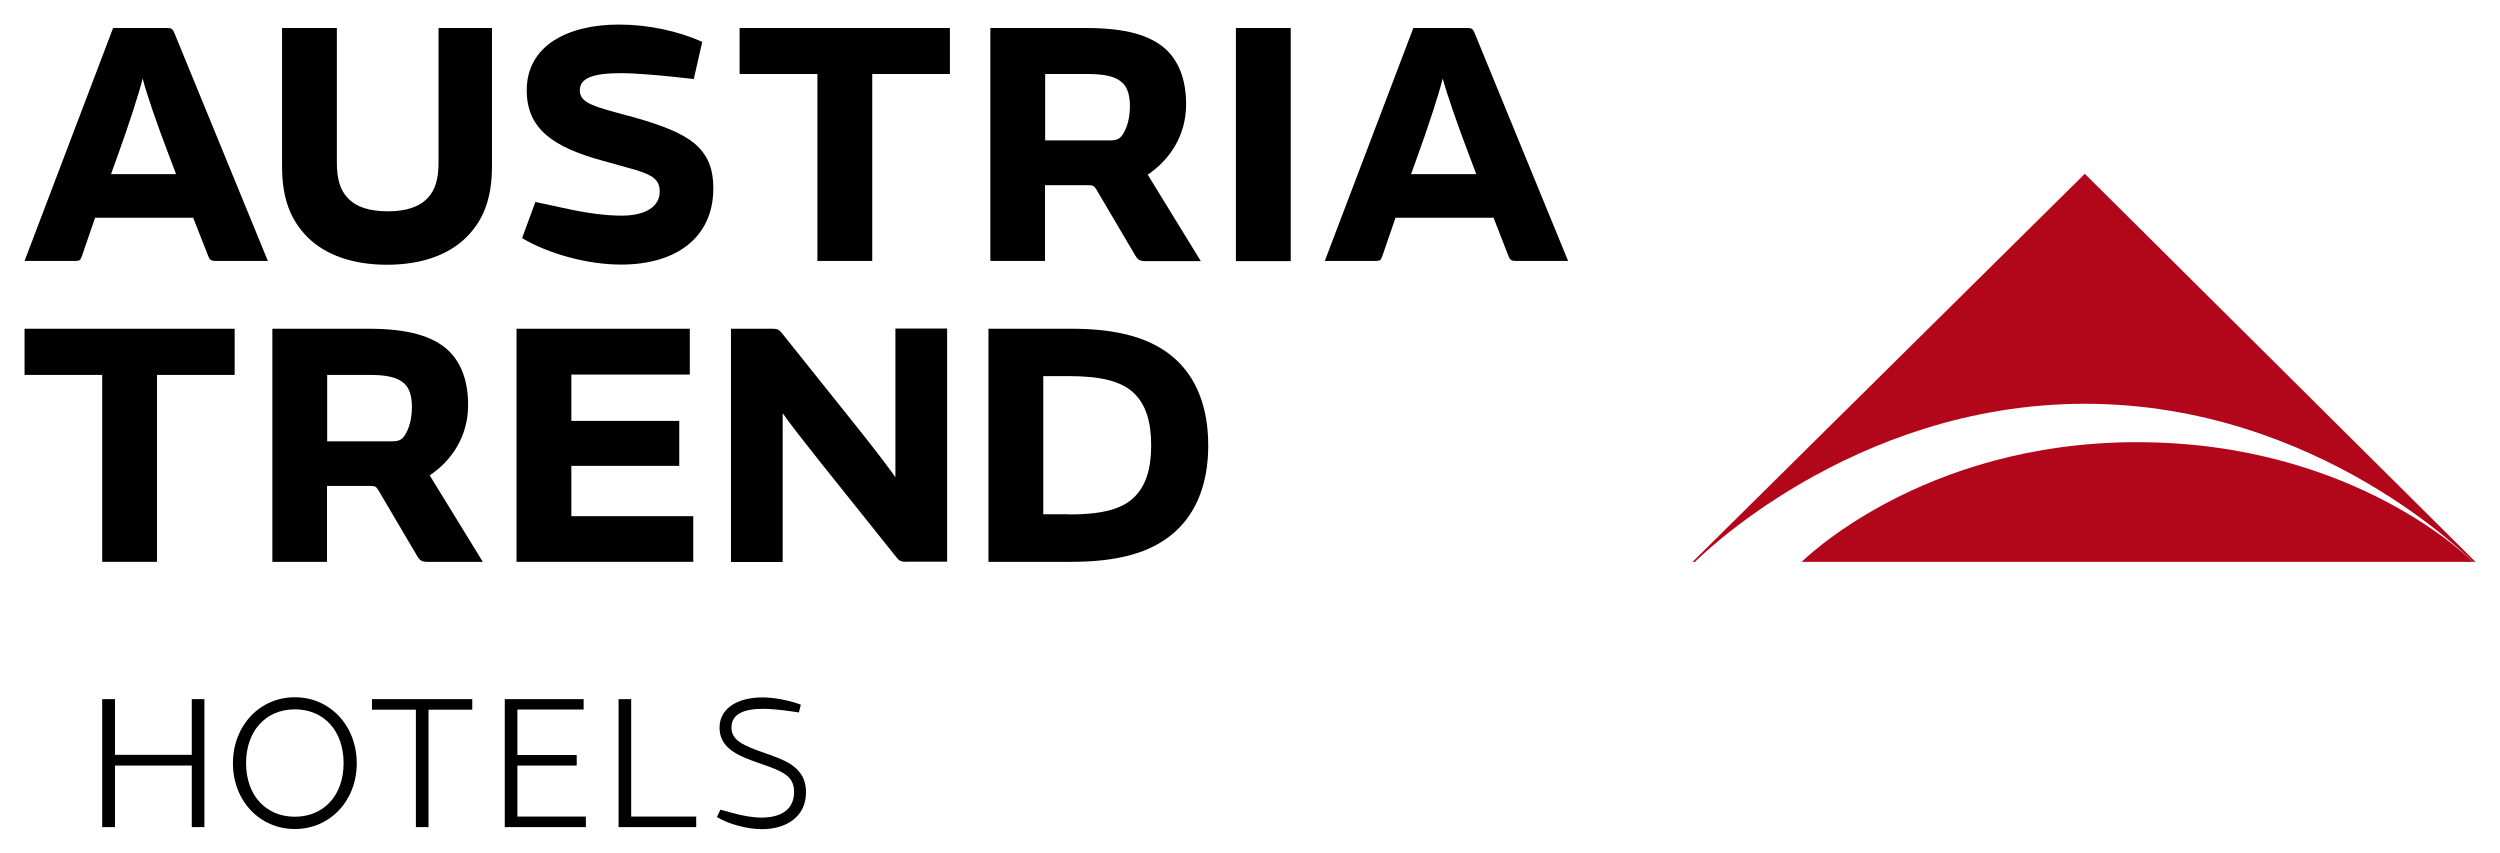 <?xml version="1.0" encoding="utf-8"?>
<!-- Generator: Adobe Illustrator 19.0.1, SVG Export Plug-In . SVG Version: 6.00 Build 0)  -->
<svg version="1.1" id="Artwork" xmlns="http://www.w3.org/2000/svg" xmlns:xlink="http://www.w3.org/1999/xlink" x="0px" y="0px"
	 viewBox="0 0 144.57 49.35" enable-background="new 0 0 144.57 49.35" xml:space="preserve">
<g>
	<path fill="#B2071B" d="M98.02,32.49h-0.14l22.68-22.44l22.59,22.44H143c0,0-8.88-9.14-22.43-9.14
		C107,23.35,98.02,32.49,98.02,32.49"/>
	<path fill="#B2071B" d="M143,32.49c0,0-6.77-6.92-19.42-6.92c-12.51,0-19.39,6.92-19.39,6.92H143z"/>
	<path d="M11.17,12.59H5.5l-0.77,2.24c-0.08,0.22-0.14,0.26-0.39,0.26H1.42L6.54,1.62h3.11c0.26,0,0.33,0.04,0.43,0.28l5.41,13.19
		h-3.01c-0.26,0-0.35-0.06-0.43-0.26L11.17,12.59z M10.18,10.07L9.75,8.93C9.1,7.23,8.49,5.48,8.25,4.54
		c-0.2,0.83-0.83,2.76-1.42,4.39l-0.41,1.14H10.18z"/>
	<path d="M25.34,1.62h3.11v7.99c0,1.93-0.53,3.15-1.46,4.09c-1.08,1.08-2.7,1.61-4.61,1.61c-1.91,0-3.54-0.53-4.61-1.61
		c-0.93-0.94-1.46-2.15-1.46-4.09V1.62h3.17V9.4c0,0.97,0.2,1.6,0.63,2.05c0.49,0.53,1.28,0.77,2.32,0.77c1.02,0,1.81-0.24,2.3-0.77
		c0.43-0.45,0.63-1.08,0.63-2.05V1.62z"/>
	<path d="M32.55,12.02c1.46,0.33,2.56,0.45,3.39,0.45c1.4,0,2.21-0.53,2.21-1.38c0-0.75-0.43-1.02-1.95-1.42L34.87,9.3
		c-2.89-0.79-4.41-1.85-4.41-4.08c0-2.6,2.4-3.8,5.33-3.8c1.69,0,3.41,0.37,4.82,1l-0.49,2.15l-1.28-0.14c-1-0.1-2.22-0.2-2.89-0.2
		c-1.69,0-2.42,0.29-2.42,1c0,0.63,0.63,0.87,1.97,1.24l1.18,0.32c1.67,0.47,2.76,0.92,3.45,1.48c0.81,0.67,1.12,1.5,1.12,2.62
		c0,2.85-2.15,4.41-5.33,4.41c-1.97,0-4.21-0.63-5.73-1.53l0.77-2.09L32.55,12.02z"/>
	<polygon points="47.27,4.28 42.77,4.28 42.77,1.62 54.93,1.62 54.93,4.28 50.44,4.28 50.44,15.09 47.27,15.09 	"/>
	<path d="M60.44,15.09h-3.17V1.62h5.55c2.21,0,3.72,0.39,4.65,1.28c0.75,0.73,1.12,1.79,1.12,3.13c0,1.81-0.94,3.21-2.22,4.07
		l3.07,5h-3.21c-0.31,0-0.43-0.08-0.57-0.31l-2.24-3.8c-0.16-0.26-0.2-0.28-0.53-0.28h-2.46V15.09z M64.2,8.12
		c0.35,0,0.55-0.08,0.71-0.32c0.29-0.43,0.43-1.02,0.43-1.67c0-0.63-0.14-1.08-0.45-1.36c-0.39-0.35-1-0.49-2.01-0.49h-2.44v3.84
		H64.2z"/>
	<rect x="71.47" y="1.62" width="3.17" height="13.48"/>
	<path d="M86.37,12.59H80.7l-0.77,2.24c-0.08,0.22-0.14,0.26-0.39,0.26h-2.93l5.12-13.47h3.11c0.26,0,0.33,0.04,0.43,0.28
		l5.41,13.19h-3.01c-0.26,0-0.35-0.06-0.43-0.26L86.37,12.59z M85.37,10.07l-0.43-1.14c-0.65-1.71-1.26-3.46-1.51-4.39
		c-0.2,0.83-0.83,2.76-1.42,4.39l-0.41,1.14H85.37z"/>
	<polygon points="5.91,21.68 1.42,21.68 1.42,19.01 13.57,19.01 13.57,21.68 9.08,21.68 9.08,32.49 5.91,32.49 	"/>
	<path d="M18.92,32.49h-3.17V19.01h5.55c2.21,0,3.72,0.39,4.65,1.28c0.75,0.73,1.12,1.79,1.12,3.13c0,1.81-0.94,3.21-2.22,4.07
		l3.07,5h-3.21c-0.31,0-0.43-0.08-0.57-0.31l-2.24-3.8c-0.16-0.26-0.2-0.28-0.53-0.28h-2.46V32.49z M22.68,25.52
		c0.35,0,0.55-0.08,0.71-0.32c0.29-0.43,0.43-1.02,0.43-1.67c0-0.63-0.14-1.08-0.45-1.36c-0.39-0.35-1-0.49-2.01-0.49h-2.44v3.84
		H22.68z"/>
	<polygon points="39.89,19.01 39.89,21.66 33.04,21.66 33.04,24.34 39.28,24.34 39.28,26.94 33.04,26.94 33.04,29.85 40.09,29.85 
		40.09,32.49 29.87,32.49 29.87,19.01 	"/>
	<path d="M52.41,32.49c-0.3,0-0.41-0.06-0.57-0.26l-4.47-5.59c-0.89-1.12-1.75-2.22-2.09-2.72h-0.02v8.58h-2.99V19.01h2.38
		c0.31,0,0.39,0.04,0.57,0.26l4.47,5.59c0.89,1.12,1.75,2.24,2.09,2.74v-8.6h2.99v13.48H52.41z"/>
	<path d="M57.16,32.49V19.01h4.78c2.62,0,4.59,0.49,5.98,1.71c1.24,1.1,1.95,2.78,1.95,5.04c0,2.24-0.71,3.92-1.95,5.02
		c-1.38,1.22-3.35,1.71-5.98,1.71H57.16z M61.81,29.75c1.79,0,3.05-0.26,3.8-1.02c0.63-0.63,0.96-1.57,0.96-2.97
		c0-1.42-0.33-2.36-0.96-2.99c-0.75-0.75-2.01-1.02-3.8-1.02h-1.48v7.99H61.81z"/>
</g>
<polygon points="11.09,44.27 6.65,44.27 6.65,47.83 5.91,47.83 5.91,40.43 6.65,40.43 6.65,43.65 11.09,43.65 11.09,40.43 
	11.82,40.43 11.82,47.83 11.09,47.83 "/>
<g>
	<path d="M17.05,47.94c-2.04,0-3.58-1.64-3.58-3.8c0-2.17,1.54-3.82,3.58-3.82s3.58,1.65,3.58,3.82
		C20.63,46.3,19.09,47.94,17.05,47.94 M17.05,41.02c-1.67,0-2.82,1.24-2.82,3.11c0,1.87,1.15,3.1,2.82,3.1
		c1.67,0,2.82-1.23,2.82-3.1C19.87,42.26,18.73,41.02,17.05,41.02"/>
	<polygon points="24.05,41.04 21.51,41.04 21.51,40.43 27.31,40.43 27.31,41.04 24.78,41.04 24.78,47.83 24.05,47.83 	"/>
	<polygon points="33.75,40.43 33.75,41.03 29.92,41.03 29.92,43.66 33.35,43.66 33.35,44.27 29.92,44.27 29.92,47.22 33.88,47.22 
		33.88,47.83 29.19,47.83 29.19,40.43 	"/>
	<polygon points="35.77,40.43 36.5,40.43 36.5,47.22 40.26,47.22 40.26,47.83 35.77,47.83 	"/>
	<path d="M41.66,46.82L42.31,47c0.64,0.18,1.24,0.28,1.72,0.28c1.36,0,1.89-0.65,1.89-1.47c0-0.76-0.4-1.1-1.46-1.48l-0.93-0.33
		c-1.17-0.42-1.92-0.92-1.92-1.92c0-1.16,1.1-1.75,2.48-1.75c0.68,0,1.55,0.17,2.22,0.42l-0.11,0.45l-0.48-0.07
		c-0.57-0.08-1.15-0.14-1.6-0.14c-1.07,0-1.82,0.28-1.82,1.08c0,0.64,0.49,0.95,1.46,1.31l0.89,0.32c1.13,0.4,1.96,0.9,1.96,2.12
		c0,1.41-1.14,2.13-2.55,2.13c-0.81,0-1.92-0.28-2.6-0.7L41.66,46.82z"/>
</g>
</svg>
